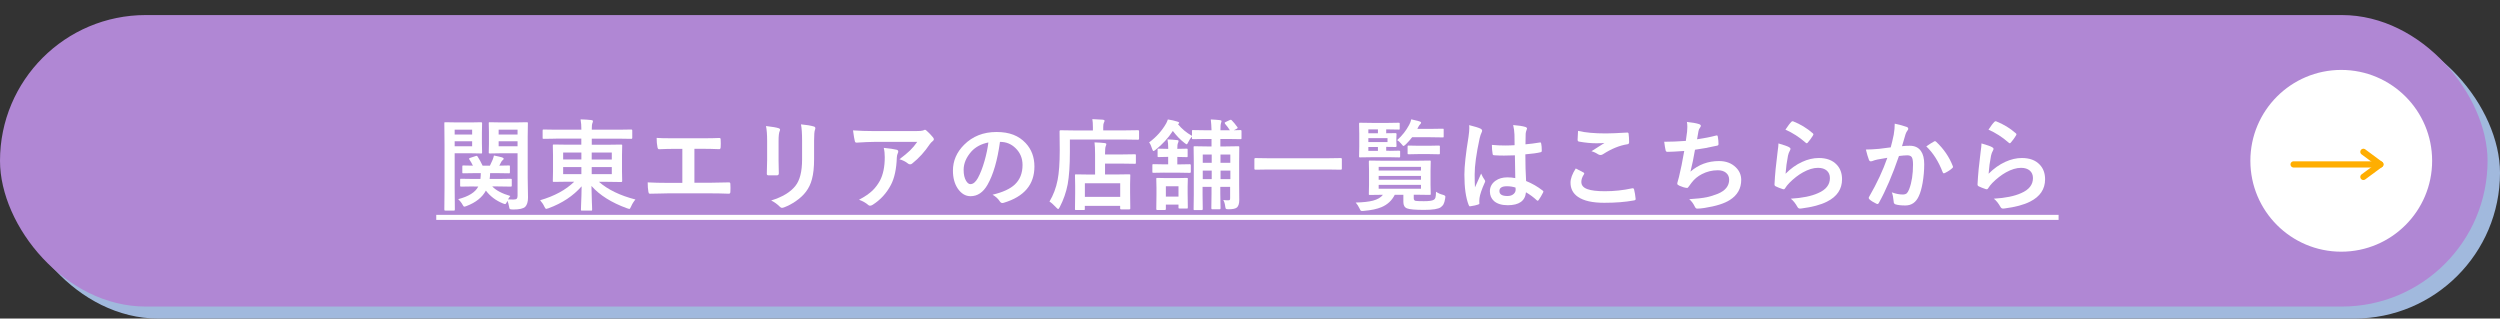 <?xml version="1.0" encoding="UTF-8"?>
<svg id="_レイヤー_2" data-name="レイヤー 2" xmlns="http://www.w3.org/2000/svg" viewBox="0 0 401.89 51.21">
  <rect x="0" y="0" width="401.89" height="51.21" fill="#333333" stroke="none"/>
  <defs>
    <style>
      .cls-1 {
        fill: #a1b9dd;
      }

      .cls-2 {
        fill: #b087d4;
      }

      .cls-3 {
        fill: #fff;
      }

      .cls-4 {
        fill: none;
        stroke: #ffae01;
        stroke-linecap: round;
        stroke-linejoin: round;
      }
    </style>
  </defs>
  <g id="_レイヤー_1-2" data-name="レイヤー 1">
    <rect class="cls-1" x="2" y="4.35" width="399.89" height="46.86" rx="23.43" ry="23.43"/>
    <rect class="cls-2" x="0" y="2.42" width="399.89" height="46.86" rx="23.43" ry="23.43"/>
    <g>
      <path class="cls-3" d="M75.73,19.68l1.61-.03c.11,0,.16.06.16.18l-.03,1.47v1.73l.03,1.45c0,.09-.01.15-.03.17-.02.02-.06.02-.13.02l-1.61-.03h-2.64v5.59l.03,3.44c0,.08-.01.14-.03.16-.02.02-.07.02-.14.02h-1.35c-.08,0-.13,0-.14-.03-.02-.02-.03-.07-.03-.15l.03-3.44v-6.93l-.03-3.47c0-.09,0-.14.03-.16.02-.02.07-.02.15-.02l1.88.03h2.24ZM75.9,20.85h-2.81v.78h2.81v-.78ZM75.9,23.51v-.8h-2.81v.8h2.81ZM76.21,29.97l-2.06.03c-.08,0-.14-.01-.16-.03-.02-.02-.02-.07-.02-.14v-.91c0-.09,0-.14.03-.16.02-.02.07-.02.15-.02l2.06.03h1.02c.04-.36.06-.67.06-.94h-.8l-1.98.03c-.09,0-.15-.01-.17-.03-.02-.02-.02-.07-.02-.15v-.91c0-.08.01-.13.04-.15.02-.02.07-.02.16-.02l1.5.03c-.18-.38-.37-.71-.56-.98-.04-.05-.06-.1-.06-.13,0-.05.06-.1.18-.14l.88-.29c.08-.03.14-.04.16-.04.05,0,.1.04.16.12.28.43.55.92.8,1.46h1.18c.1-.19.24-.51.44-.96.11-.29.18-.52.2-.67.54.1.97.21,1.31.3.17.06.26.13.26.23,0,.06-.04.12-.13.19-.11.08-.19.19-.27.32l-.3.59,1.52-.03c.09,0,.15.01.16.03.02.02.02.07.02.14v.91c0,.09-.01.14-.03.16-.02.02-.07.02-.16.02l-1.98-.03h-1.01c-.02.42-.04.73-.08.94h1.33l2.06-.03c.08,0,.13.01.15.03.02.02.02.07.02.15v.91c0,.08,0,.13-.03.14-.02.02-.07.03-.14.03l-2.06-.03h-.91c.61.64,1.58,1.15,2.91,1.54-.15.18-.27.36-.37.54.19.02.47.03.86.03.28,0,.46-.05.55-.15.08-.09.12-.24.12-.47v-6.82h-2.69l-1.77.03c-.08,0-.13-.01-.15-.03-.02-.03-.02-.08-.02-.16l.03-1.32v-1.97l-.03-1.36c0-.09,0-.14.03-.16.02-.02.07-.02.14-.02l1.77.03h2.38l1.8-.03c.08,0,.13.01.15.03.02.02.02.07.02.15l-.03,2.14v6.61l.05,3.18c0,.68-.15,1.18-.45,1.49-.32.29-.96.43-1.92.43-.32,0-.5-.03-.55-.08-.05-.04-.1-.18-.13-.41-.07-.4-.16-.71-.27-.91l-.08.2c-.11.22-.2.33-.27.33s-.2-.04-.37-.11c-1.15-.47-2.05-1.16-2.73-2.06-.59,1.09-1.62,1.91-3.09,2.47-.18.07-.3.11-.38.11s-.17-.1-.27-.29c-.17-.32-.41-.63-.72-.91,1.69-.44,2.77-1.11,3.23-2.03h-.66ZM83.2,20.85h-3.04v.78h3.04v-.78ZM80.16,23.51h3.04v-.8h-3.04v.8Z"/>
      <path class="cls-3" d="M89.37,22.29l-1.97.03c-.08,0-.13-.01-.15-.03-.02-.02-.02-.07-.02-.14v-1.16c0-.08.01-.13.03-.15s.07-.02.14-.02l1.97.03h4.09c0-.61-.04-1.16-.13-1.66.66.02,1.23.05,1.73.11.17.02.26.08.26.16,0,.08-.03.2-.09.35-.07.14-.1.49-.1,1.04h4.38l1.97-.03c.11,0,.16.06.16.17v1.16c0,.11-.05.17-.16.17l-1.97-.03h-4.38v.98h2.48l2.22-.03c.09,0,.15.01.17.04.02.02.02.07.02.16l-.03,1.5v2.64l.03,1.5c0,.08-.01.13-.03.15-.02.02-.08.03-.16.03l-2.22-.03h-1.33c1.46,1.27,3.42,2.21,5.87,2.84-.29.34-.52.71-.69,1.11-.11.28-.22.41-.3.41-.04,0-.16-.04-.37-.11-2.48-.9-4.39-2.1-5.71-3.59.01.83.03,1.72.07,2.67,0,.14.01.3.02.47.02.39.02.61.02.65,0,.08-.01.14-.03.16-.02.02-.07.02-.15.02h-1.44c-.09,0-.14-.01-.16-.04-.02-.02-.02-.06-.02-.14,0-.04,0-.26.02-.64.05-1.14.08-2.16.09-3.09-1.35,1.54-3.11,2.71-5.3,3.52-.2.07-.33.11-.38.11-.1,0-.21-.13-.32-.38-.15-.34-.38-.67-.67-1.01,2.3-.67,4.13-1.66,5.48-2.98h-1.04l-2.22.03c-.09,0-.14-.01-.16-.03-.02-.02-.02-.07-.02-.15l.03-1.5v-2.64l-.03-1.5c0-.09.01-.15.03-.17.02-.02.07-.02.15-.02l2.22.03h2.18v-.98h-4.09ZM90.53,25.64h2.93v-1.12h-2.93v1.12ZM90.53,27.99h2.93v-1.13h-2.93v1.13ZM98.35,24.52h-3.23v1.12h3.23v-1.12ZM98.35,27.99v-1.13h-3.23v1.13h3.23Z"/>
      <path class="cls-3" d="M111.63,23.93v5.45h2.29c.68,0,1.75-.02,3.23-.06h.05c.14,0,.21.09.21.26.01.22.02.43.02.64s0,.41-.02.63c0,.19-.08.29-.24.29-1-.04-2.08-.06-3.23-.06h-6.44c-.21,0-.66.01-1.35.03-.65.02-1.18.03-1.59.03h-.06c-.1,0-.17-.03-.2-.08-.02-.04-.04-.12-.07-.24-.07-.41-.11-.91-.11-1.5.95.05,2.08.08,3.39.08h2.18v-5.47h-1.25c-.79,0-1.62.02-2.48.06-.14.01-.23-.1-.27-.34-.09-.43-.13-.92-.13-1.48.43.04,1.35.06,2.77.06h4.52c1.24,0,2.17-.02,2.8-.05h.03c.11,0,.17.09.17.26.01.21.02.42.02.62s0,.41-.02.62c-.02.2-.09.3-.22.3-.95-.04-1.87-.06-2.76-.06h-1.24Z"/>
      <path class="cls-3" d="M123.14,20.26c1.03.12,1.7.24,1.99.34.18.05.27.13.27.26,0,.05-.02.13-.07.24-.11.25-.17.75-.17,1.52v3.23c0,.2.01.87.04,2.02,0,.21-.11.32-.34.32h-1.29c-.2,0-.3-.08-.3-.23v-.04l.05-2.18v-3.13c0-.98-.06-1.76-.18-2.34ZM123.96,32.23c1.8-.55,3.1-1.33,3.9-2.34.72-.89,1.08-2.31,1.08-4.27v-3.02c0-1.15-.06-2.02-.18-2.61.89.08,1.59.2,2.09.35.15.05.22.14.22.27,0,.1-.02.19-.06.26-.09.22-.14.8-.14,1.74v2.98c0,1.29-.11,2.35-.34,3.2-.2.77-.52,1.44-.96,2.02-.41.55-.97,1.07-1.67,1.55-.6.41-1.21.73-1.84.97-.14.05-.25.08-.34.08-.13,0-.26-.07-.38-.2-.38-.38-.83-.71-1.36-.98Z"/>
      <path class="cls-3" d="M137.15,20.96c1.02.07,2.1.11,3.25.11h6.86c.58,0,.95-.03,1.11-.09.18-.08.28-.12.3-.12.11,0,.24.08.37.23.29.25.61.59.96,1.01.08.1.12.2.12.29,0,.12-.08.23-.23.34-.13.09-.27.25-.43.46-.8,1.2-1.73,2.23-2.81,3.09-.1.09-.21.14-.34.14-.14,0-.27-.05-.39-.16-.34-.28-.78-.5-1.33-.66.73-.55,1.3-1.02,1.7-1.41.42-.41.81-.87,1.16-1.38h-6.91c-.64,0-1.58.04-2.83.12-.16.01-.25-.07-.29-.24-.07-.25-.17-.82-.29-1.72ZM138.11,32.1c.92-.48,1.64-.98,2.17-1.49.45-.44.84-.96,1.17-1.56.52-.98.78-2.24.78-3.78,0-.55-.05-1.05-.16-1.5.95.09,1.64.2,2.06.3.18.04.27.14.27.3,0,.08-.03.18-.08.28-.08.16-.13.38-.15.66-.06,1.83-.37,3.3-.95,4.41-.69,1.32-1.66,2.39-2.91,3.19-.16.1-.31.16-.45.16-.12,0-.22-.05-.32-.15-.37-.32-.85-.59-1.45-.81Z"/>
      <path class="cls-3" d="M160.75,22.81c-.4,2.96-1.07,5.26-2,6.89-.7,1.23-1.61,1.84-2.73,1.84-.81,0-1.49-.41-2.05-1.22-.52-.77-.78-1.73-.78-2.89,0-1.57.6-2.96,1.8-4.16,1.36-1.36,3.1-2.05,5.2-2.05s3.57.59,4.69,1.78c.94,1,1.41,2.26,1.41,3.77,0,2.9-1.64,4.84-4.93,5.83-.09.03-.17.04-.23.04-.16,0-.31-.11-.45-.33-.23-.36-.6-.7-1.12-1.01,1.65-.39,2.84-.94,3.59-1.65.82-.78,1.23-1.82,1.23-3.13,0-1.07-.37-1.97-1.12-2.7-.68-.67-1.5-1.01-2.46-1.01h-.06ZM158.89,22.9c-1.14.23-2.05.71-2.73,1.45-.83.94-1.25,1.92-1.25,2.96,0,.73.13,1.33.4,1.77.21.34.44.52.69.52.44,0,.84-.33,1.2-.98.39-.71.75-1.63,1.07-2.75.29-1.02.5-2.01.62-2.98Z"/>
      <path class="cls-3" d="M171.99,22.43v2.02c0,2.17-.12,3.89-.35,5.16-.25,1.31-.68,2.53-1.28,3.68-.12.21-.2.32-.26.32-.04,0-.15-.09-.32-.26-.41-.44-.76-.76-1.07-.95.62-1.03,1.06-2.19,1.31-3.48.22-1.11.34-2.71.34-4.79l-.03-3.02c0-.11.05-.17.16-.17l2.16.03h3.04v-.53c0-.54-.03-.97-.09-1.29.58.02,1.15.05,1.7.09.17.02.26.07.26.17,0,.11-.04.21-.1.3-.07.14-.11.36-.11.69v.56h3.45l2.15-.03c.1,0,.16.06.16.17v1.19c0,.11-.05.17-.16.17l-2.15-.03h-8.8ZM174.22,33.76h-1.23c-.09,0-.14-.01-.16-.03-.02-.02-.02-.07-.02-.15l.03-2.55v-1.16l-.03-1.66c0-.09,0-.14.03-.16.02-.02.07-.02.14-.02l2.13.03h.93v-3.23c0-.84-.03-1.49-.09-1.94.67.02,1.21.06,1.63.11.18.02.27.08.27.16,0,.08-.04.2-.1.35-.07.15-.11.56-.11,1.23v.09h2.67l2.12-.03c.08,0,.13.01.15.03.02.02.02.07.02.14v1.19c0,.08-.01.13-.03.15-.02.02-.07.02-.14.02l-2.12-.03h-2.67v1.75h1.74l2.14-.03c.08,0,.13.01.16.03.02.02.02.07.02.15l-.03,1.43v1.33l.03,2.54c0,.11-.06.16-.18.16h-1.28c-.12,0-.17-.05-.17-.16v-.4h-5.68v.48c0,.09-.01.14-.03.16-.02.02-.07.02-.15.02ZM174.4,29.46v2.19h5.68v-2.19h-5.68Z"/>
      <path class="cls-3" d="M196.92,19.86s-.05-.08-.05-.11c0-.03.05-.08.15-.13l.67-.32c.08-.04.13-.05.17-.05.04,0,.09.03.15.09.29.29.59.65.9,1.09.04.05.05.09.05.12,0,.05-.05.1-.16.15l-.45.24,1.04-.03c.09,0,.15.01.16.03.02.02.03.07.03.14v1.12c0,.08-.01.13-.04.15-.02.02-.07.02-.16.02l-2.01-.03h-1.19v1.2h.91l1.96-.03c.08,0,.13.01.15.04.02.02.02.07.02.16l-.02,2.32v3.62l.02,2.49c0,.57-.12.97-.36,1.2-.23.2-.67.3-1.33.3-.26,0-.41-.02-.45-.07-.05-.04-.08-.15-.11-.33-.05-.44-.15-.8-.32-1.09.31.04.56.05.76.05.16,0,.25-.02.29-.07.04-.05.05-.15.05-.3v-1.79h-1.58v1.09l.04,2.35c0,.11-.05.16-.16.16h-1.13c-.09,0-.15-.01-.16-.03-.02-.02-.03-.06-.03-.13l.03-2.35v-1.09h-1.44v1.3l.03,2.27c0,.1-.06.16-.17.16h-1.12c-.09,0-.15-.01-.16-.03-.02-.02-.02-.06-.02-.12l.03-2.34v-5.39l-.03-2.19c0-.09,0-.15.03-.17.02-.02.07-.02.16-.02l1.96.03h.73v-1.2h-.94l-2.03.03c-.08,0-.13-.01-.15-.03-.02-.02-.02-.07-.02-.14v-.24c-.23.23-.43.52-.59.87-.12.25-.2.37-.26.37-.05,0-.16-.07-.34-.21-.66-.5-1.29-1.15-1.89-1.94-.73,1.13-1.66,2.15-2.8,3.05-.15.12-.26.18-.32.18s-.13-.12-.21-.35c-.13-.44-.29-.79-.48-1.04,1.16-.86,2.08-1.89,2.75-3.07.1-.18.18-.39.26-.62.56.08,1.06.2,1.51.34.21.06.31.13.31.2,0,.09-.07.16-.2.21.58.73,1.33,1.36,2.26,1.89v-.76c0-.08,0-.13.03-.15.02-.02.07-.02.14-.02l2.03.03h.94c-.02-.66-.06-1.24-.12-1.74.56.03,1.06.06,1.48.11.17.03.25.09.25.16,0,.05-.03.16-.09.34-.06.16-.09.53-.09,1.13h1.52c-.19-.31-.46-.66-.8-1.07ZM187.17,27.75l-1.74.03c-.08,0-.14-.01-.16-.03-.02-.02-.02-.07-.02-.14v-1.04c0-.09.01-.14.04-.16.02-.02.06-.02.14-.02l1.74.03h.62v-1.2h-.14l-1.38.03c-.09,0-.14-.01-.16-.03-.02-.02-.02-.07-.02-.15v-.98c0-.09,0-.15.03-.17.02-.02.07-.02.16-.02l1.38.03h.14c0-.63-.04-1.14-.12-1.52.49.01,1,.05,1.52.11.17,0,.26.05.26.16,0,.08-.04.19-.1.34-.07.13-.1.44-.1.91h.03l1.46-.03c.08,0,.13.01.15.04.02.02.02.07.02.16v.98c0,.09-.01.14-.03.16-.02.02-.07.02-.14.02l-1.46-.03h-.03v1.2h.27l1.74-.03c.11,0,.16.06.16.18v1.04c0,.11-.05.17-.16.17l-1.74-.03h-2.35ZM187.42,33.6c0,.11-.06.16-.18.16h-1.19c-.12,0-.17-.05-.17-.16l.03-2.34v-1.05l-.03-1.42c0-.09,0-.15.03-.17.02-.02.06-.02.14-.02l1.54.03h1.65l1.54-.03c.08,0,.13.01.15.03.02.03.02.08.02.16l-.03,1.15v1.16l.03,2.24c0,.08-.01.14-.03.16-.02.02-.07.02-.14.02h-1.16c-.08,0-.13-.01-.15-.03-.02-.02-.02-.07-.02-.15v-.45h-2.03v.7ZM189.45,29.94h-2.03v1.66h2.03v-1.66ZM193.35,26.17h1.44v-1.33h-1.44v1.33ZM193.35,28.8h1.44v-1.37h-1.44v1.37ZM197.78,24.84h-1.58v1.33h1.58v-1.33ZM196.21,28.8h1.58v-1.37h-1.58v1.37Z"/>
      <path class="cls-3" d="M203.86,27.25l-2.03.03c-.12,0-.18-.05-.18-.16v-1.55c0-.1.06-.16.18-.16l2.03.03h9.64l2.04-.03c.11,0,.17.05.17.16v1.55c0,.1-.06.16-.17.16l-2.04-.03h-9.64Z"/>
      <path class="cls-3" d="M230.88,30.84c.3.21.66.37,1.09.48.26.07.38.17.38.3,0,.05,0,.14-.03.28-.06.42-.16.74-.28.96-.09.16-.23.3-.42.45-.4.29-1.29.43-2.69.43s-2.36-.08-2.74-.24c-.39-.15-.59-.49-.59-1.03v-1.16h-1.38c-.46.92-1.18,1.59-2.14,1.99-.71.3-1.66.5-2.84.6-.12.01-.21.02-.27.02-.11,0-.2-.03-.26-.1-.04-.05-.1-.16-.18-.35-.15-.32-.34-.62-.59-.91,1.21-.03,2.14-.14,2.79-.31.71-.19,1.25-.5,1.59-.94l-2.09.03c-.09,0-.14-.01-.16-.04-.02-.02-.02-.07-.02-.16l.03-1.42v-2.3l-.03-1.44c0-.08.01-.13.03-.15.02-.02.07-.02.15-.02l2.2.03h5.19l2.19-.03c.09,0,.15.01.17.03.02.02.02.07.02.14l-.03,1.44v2.3l.03,1.42c0,.09,0,.14-.03.16-.02.02-.07.03-.17.03l-2.19-.03h-.34v.56c0,.25.1.39.3.43.22.03.66.05,1.31.05.83,0,1.35-.07,1.58-.21.15-.08.25-.21.3-.38.05-.17.08-.47.09-.91ZM223.36,24.25l1.54-.03c.08,0,.14.01.16.03.02.02.02.07.02.14v.74c0,.08-.01.13-.04.15-.02.02-.06.02-.14.02l-1.54-.03h-2.62l-2.08.03c-.09,0-.14-.01-.16-.03-.02-.02-.02-.07-.02-.14l.03-1.57v-2.07l-.03-1.59c0-.08.01-.13.03-.15.02-.02.07-.02.15-.02l2.08.03h2.3l1.8-.03c.08,0,.13.01.15.03.02.02.02.07.02.14v.76c0,.08,0,.13-.03.15-.02.02-.06.02-.14.02l-1.8-.03h-.2v.62l1.5-.02c.11,0,.16.06.16.17l-.03.72v.45l.03.72c0,.11-.05.17-.16.17l-1.5-.02v.62h.51ZM219.97,20.8v.62h1.54v-.62h-1.54ZM223.05,22.84v-.63h-3.08v.63h3.08ZM219.97,24.25h1.54v-.62h-1.54v.62ZM228.43,26.82h-6.8v.6h6.8v-.6ZM221.63,28.89h6.8v-.61h-6.8v.61ZM228.43,30.34v-.62h-6.8v.62h6.8ZM224.59,22.53c.8-.7,1.44-1.52,1.94-2.45.16-.29.27-.59.34-.9.2.05.63.15,1.29.32.19.05.29.13.29.23,0,.07-.05.15-.14.24-.1.09-.23.27-.37.55l-.09.2h2.02l2.03-.03c.09,0,.15.01.16.03.02.02.02.07.02.14v1.04c0,.09,0,.15-.03.17-.02.02-.07.02-.16.02l-2.03-.03h-2.85c-.32.42-.66.8-1.02,1.15-.19.17-.3.26-.35.26-.08,0-.2-.11-.35-.32-.2-.26-.43-.47-.69-.62ZM229.74,24.77h-1.74l-1.55.03c-.08,0-.13-.01-.15-.03-.02-.02-.02-.07-.02-.14v-1.06c0-.08.01-.13.03-.15.02-.02.07-.02.14-.02l1.55.03h1.74l1.55-.03c.08,0,.14.01.16.03.02.02.02.07.02.14v1.06c0,.08-.01.13-.04.15-.02.02-.06.02-.14.02l-1.55-.03Z"/>
      <path class="cls-3" d="M236.2,20.12c.9.22,1.5.41,1.82.57.16.09.24.2.24.32,0,.09-.04.21-.11.35-.09.15-.18.45-.29.88-.53,2.44-.8,4.39-.8,5.83,0,.92.02,1.6.05,2.05.08-.18.25-.56.52-1.16.19-.42.35-.78.47-1.06.19.43.38.77.56,1.01.06.08.09.15.09.23s-.03.16-.09.26c-.47,1.05-.74,1.86-.82,2.43-.03.18-.04.35-.04.49,0,.09,0,.21.02.36v.03c0,.07-.06.13-.2.17-.29.1-.68.2-1.2.27-.05.02-.09.02-.12.02-.08,0-.14-.07-.2-.21-.46-1.17-.69-2.79-.69-4.88,0-1.35.22-3.38.66-6.07.09-.62.13-1.1.13-1.44,0-.16,0-.31-.02-.45ZM243.59,28.63c-.02-.88-.04-2.1-.06-3.66-.75.03-1.34.04-1.76.04-.57,0-1.09-.02-1.54-.05-.18,0-.27-.07-.28-.21-.08-.45-.12-.93-.12-1.46.71.07,1.42.1,2.13.1.5,0,1.01-.02,1.52-.05l-.02-1.68c-.02-.55-.09-1.07-.21-1.56.87.07,1.52.17,1.94.3.19.06.29.15.29.27,0,.04-.03.13-.09.27-.07.16-.11.34-.13.56-.02.36-.03.92-.03,1.7.71-.06,1.47-.16,2.27-.29.04-.01.08-.02.1-.02.08,0,.13.07.16.2.06.29.09.67.09,1.14,0,.14-.06.22-.18.24-.56.14-1.38.25-2.46.34,0,1.57.04,3,.12,4.29.97.39,1.85.9,2.66,1.53.08.06.12.11.12.16,0,.03-.02.08-.05.16-.24.48-.49.9-.73,1.23-.05.06-.1.09-.15.09-.04,0-.09-.03-.14-.08-.5-.47-1.08-.9-1.73-1.28-.13,1.39-1.11,2.08-2.93,2.08-.97,0-1.71-.23-2.22-.68-.43-.39-.65-.91-.65-1.55,0-.7.3-1.27.9-1.7.52-.37,1.15-.55,1.91-.55.44,0,.86.04,1.27.12ZM243.63,30.15c-.44-.14-.91-.21-1.39-.21-.8,0-1.2.26-1.2.77,0,.54.43.8,1.3.8.42,0,.75-.11,1-.34.21-.19.31-.42.31-.7,0-.13,0-.24-.02-.32Z"/>
      <path class="cls-3" d="M253.33,27.09c.41.21.82.42,1.23.64.08.05.12.1.12.16,0,.04-.02.08-.05.13-.28.43-.42.83-.42,1.22,0,.55.33.94.99,1.17.6.22,1.54.33,2.8.33,1.48,0,2.92-.15,4.34-.46.06-.01.1-.02.14-.02.1,0,.17.05.2.16.12.47.21,1,.26,1.56v.03c0,.11-.09.18-.27.21-1.4.26-2.99.38-4.77.38-1.9,0-3.3-.31-4.23-.95-.8-.55-1.2-1.31-1.2-2.29,0-.65.28-1.41.85-2.29ZM253.68,21.04c1.17.28,2.66.41,4.49.41.73,0,1.86-.05,3.39-.14h.05c.11,0,.18.06.2.18.05.41.08.86.08,1.36,0,.21-.09.32-.27.34-1.26.19-2.56.72-3.91,1.59-.13.09-.27.14-.41.14-.11,0-.22-.03-.34-.09-.36-.24-.73-.41-1.12-.52.87-.57,1.57-1.01,2.09-1.33-.23.03-.67.05-1.31.05-.85,0-1.78-.09-2.8-.27-.14-.03-.21-.13-.21-.29s.02-.64.07-1.42Z"/>
      <path class="cls-3" d="M271.01,22.63c.05-.3.11-.79.2-1.47.03-.29.04-.54.04-.76,0-.28-.02-.54-.07-.8.84.09,1.48.2,1.92.34.21.07.32.16.32.29,0,.07-.04.16-.11.26-.15.18-.24.38-.27.59-.11.59-.19,1.03-.23,1.31,1.11-.16,2.11-.35,3.01-.59.08-.02.13-.03.17-.03.09,0,.14.07.16.2.07.43.11.82.11,1.18,0,.15-.07.23-.2.26-1.38.31-2.57.53-3.58.66-.21,1.28-.46,2.45-.73,3.52,1.3-1.13,2.82-1.7,4.59-1.7,1.12,0,2.02.34,2.7,1.01.58.56.87,1.23.87,2.02,0,1.38-.61,2.46-1.83,3.23-.87.56-2.22.99-4.08,1.28-.46.07-.86.11-1.18.11-.16,0-.29-.13-.4-.38-.23-.47-.52-.85-.87-1.14,1.21-.07,2.16-.18,2.83-.32.56-.12,1.15-.3,1.77-.55,1.21-.5,1.82-1.26,1.82-2.26,0-.47-.17-.85-.52-1.13-.33-.26-.76-.39-1.3-.39-.91,0-1.77.21-2.56.62-.68.35-1.23.81-1.65,1.37l-.45.61c-.1.16-.19.24-.27.24h-.04c-.35-.03-.75-.15-1.2-.35-.23-.1-.35-.21-.35-.32,0-.09.02-.2.06-.32.05-.18.12-.43.21-.76.28-1.12.56-2.52.85-4.19-1.3.09-2.2.14-2.69.14-.17,0-.27-.08-.3-.23-.07-.29-.15-.75-.23-1.39,1.08,0,2.24-.05,3.47-.14Z"/>
      <path class="cls-3" d="M285.91,23.06c.86.25,1.41.44,1.66.58.17.08.26.18.26.3,0,.07-.03.15-.08.24-.15.27-.26.55-.32.84-.19.96-.32,1.93-.39,2.91.82-.83,1.71-1.47,2.68-1.91.89-.41,1.79-.62,2.67-.62,1.23,0,2.19.35,2.86,1.06.58.6.87,1.39.87,2.36,0,1.58-.8,2.78-2.41,3.59-1.02.52-2.39.88-4.1,1.1-.11.02-.19.02-.25.02-.17,0-.3-.08-.39-.23-.34-.61-.7-1.06-1.09-1.36,1.86-.11,3.32-.41,4.4-.9,1.26-.54,1.89-1.35,1.89-2.41,0-.51-.17-.91-.51-1.21-.34-.29-.81-.44-1.41-.44-.75,0-1.55.25-2.42.73-.76.42-1.48.99-2.19,1.7-.27.27-.5.57-.69.88-.06.09-.12.14-.2.14-.04,0-.09-.01-.17-.03-.45-.15-.81-.29-1.09-.43-.15-.06-.23-.16-.23-.32.08-1.61.25-3.33.49-5.16.1-.72.15-1.21.15-1.45ZM287.02,20.84c.41-.61.72-1.03.95-1.25.07-.07.13-.1.2-.1.03,0,.06,0,.1.02,1.14.45,2.19,1.08,3.14,1.91.07.06.11.12.11.18,0,.04-.03.1-.08.19-.24.39-.51.77-.82,1.12-.07.08-.12.12-.17.12-.06,0-.12-.04-.2-.11-1-.88-2.08-1.57-3.23-2.08Z"/>
      <path class="cls-3" d="M303.95,23.67c.16-.58.32-1.25.48-2.02.11-.64.16-1.23.16-1.77.78.17,1.42.34,1.91.52.17.05.26.16.26.32,0,.09-.04.17-.11.24-.13.17-.24.37-.32.61-.08.24-.18.58-.3,1.02-.12.4-.21.7-.27.91.39-.05.81-.07,1.25-.07.81,0,1.41.29,1.8.86.35.5.52,1.2.52,2.1,0,1.04-.09,2.04-.26,3.02-.16.89-.36,1.59-.61,2.12-.45,1-1.17,1.5-2.16,1.5-.69,0-1.22-.06-1.59-.18-.19-.06-.29-.21-.29-.45-.06-.66-.16-1.15-.3-1.48.62.23,1.21.35,1.76.35.28,0,.5-.07.65-.2.13-.12.25-.34.38-.65.42-1.1.62-2.42.62-3.96,0-.61-.07-1.02-.22-1.22-.14-.18-.37-.27-.7-.27-.35,0-.8.04-1.34.11-1.05,3.05-2.12,5.55-3.22,7.52-.06.13-.14.2-.23.2-.05,0-.11-.02-.18-.05-.5-.24-.86-.47-1.11-.7-.08-.08-.12-.16-.12-.23,0-.06.02-.12.06-.18,1.27-2.19,2.24-4.28,2.93-6.27-.36.06-.89.15-1.56.27-.29.06-.58.14-.88.26-.07.03-.14.04-.2.04-.15,0-.26-.08-.32-.25-.15-.4-.32-.95-.49-1.65.59,0,1.29-.04,2.11-.11.58-.06,1.21-.14,1.89-.24ZM309.65,23.54c.6-.41,1.03-.68,1.3-.82.04-.02.07-.03.11-.03.06,0,.12.04.2.11,1.21,1.14,2.1,2.44,2.66,3.89.03.06.04.1.04.14,0,.06-.03.12-.1.18-.3.29-.7.55-1.2.8-.06.03-.11.05-.16.05-.1,0-.17-.06-.2-.17-.66-1.73-1.54-3.11-2.62-4.14Z"/>
      <path class="cls-3" d="M318.55,23.06c.86.25,1.41.44,1.66.58.17.08.26.18.26.3,0,.07-.03.15-.08.24-.15.27-.26.55-.32.84-.19.96-.32,1.93-.39,2.91.82-.83,1.72-1.47,2.68-1.91.9-.41,1.79-.62,2.67-.62,1.23,0,2.19.35,2.86,1.06.58.6.87,1.39.87,2.36,0,1.58-.8,2.78-2.41,3.59-1.02.52-2.39.88-4.1,1.1-.11.02-.19.02-.25.02-.17,0-.3-.08-.39-.23-.34-.61-.7-1.06-1.09-1.36,1.86-.11,3.33-.41,4.4-.9,1.26-.54,1.89-1.35,1.89-2.41,0-.51-.17-.91-.51-1.21-.34-.29-.81-.44-1.41-.44-.74,0-1.55.25-2.42.73-.75.42-1.48.99-2.19,1.7-.27.27-.49.57-.69.88-.06.09-.12.14-.2.14-.04,0-.09-.01-.17-.03-.45-.15-.81-.29-1.09-.43-.15-.06-.23-.16-.23-.32.08-1.61.25-3.33.49-5.16.1-.72.15-1.21.15-1.45ZM319.66,20.84c.41-.61.72-1.03.95-1.25.07-.07.14-.1.2-.1.03,0,.07,0,.1.02,1.14.45,2.19,1.08,3.14,1.91.07.06.11.12.11.18,0,.04-.03.1-.08.19-.24.39-.51.77-.82,1.12-.07.08-.12.12-.17.12-.06,0-.12-.04-.2-.11-1-.88-2.08-1.57-3.23-2.08Z"/>
      <path class="cls-3" d="M70.13,35.35v-.81h260.8v.81H70.13Z"/>
    </g>
    <g>
      <circle class="cls-3" cx="376.37" cy="25.85" r="14.61"/>
      <g>
        <line class="cls-4" x1="368.71" y1="26.43" x2="382.66" y2="26.43"/>
        <polyline class="cls-4" points="379.93 28.44 382.65 26.43 379.93 24.41"/>
      </g>
    </g>
  </g>
</svg>